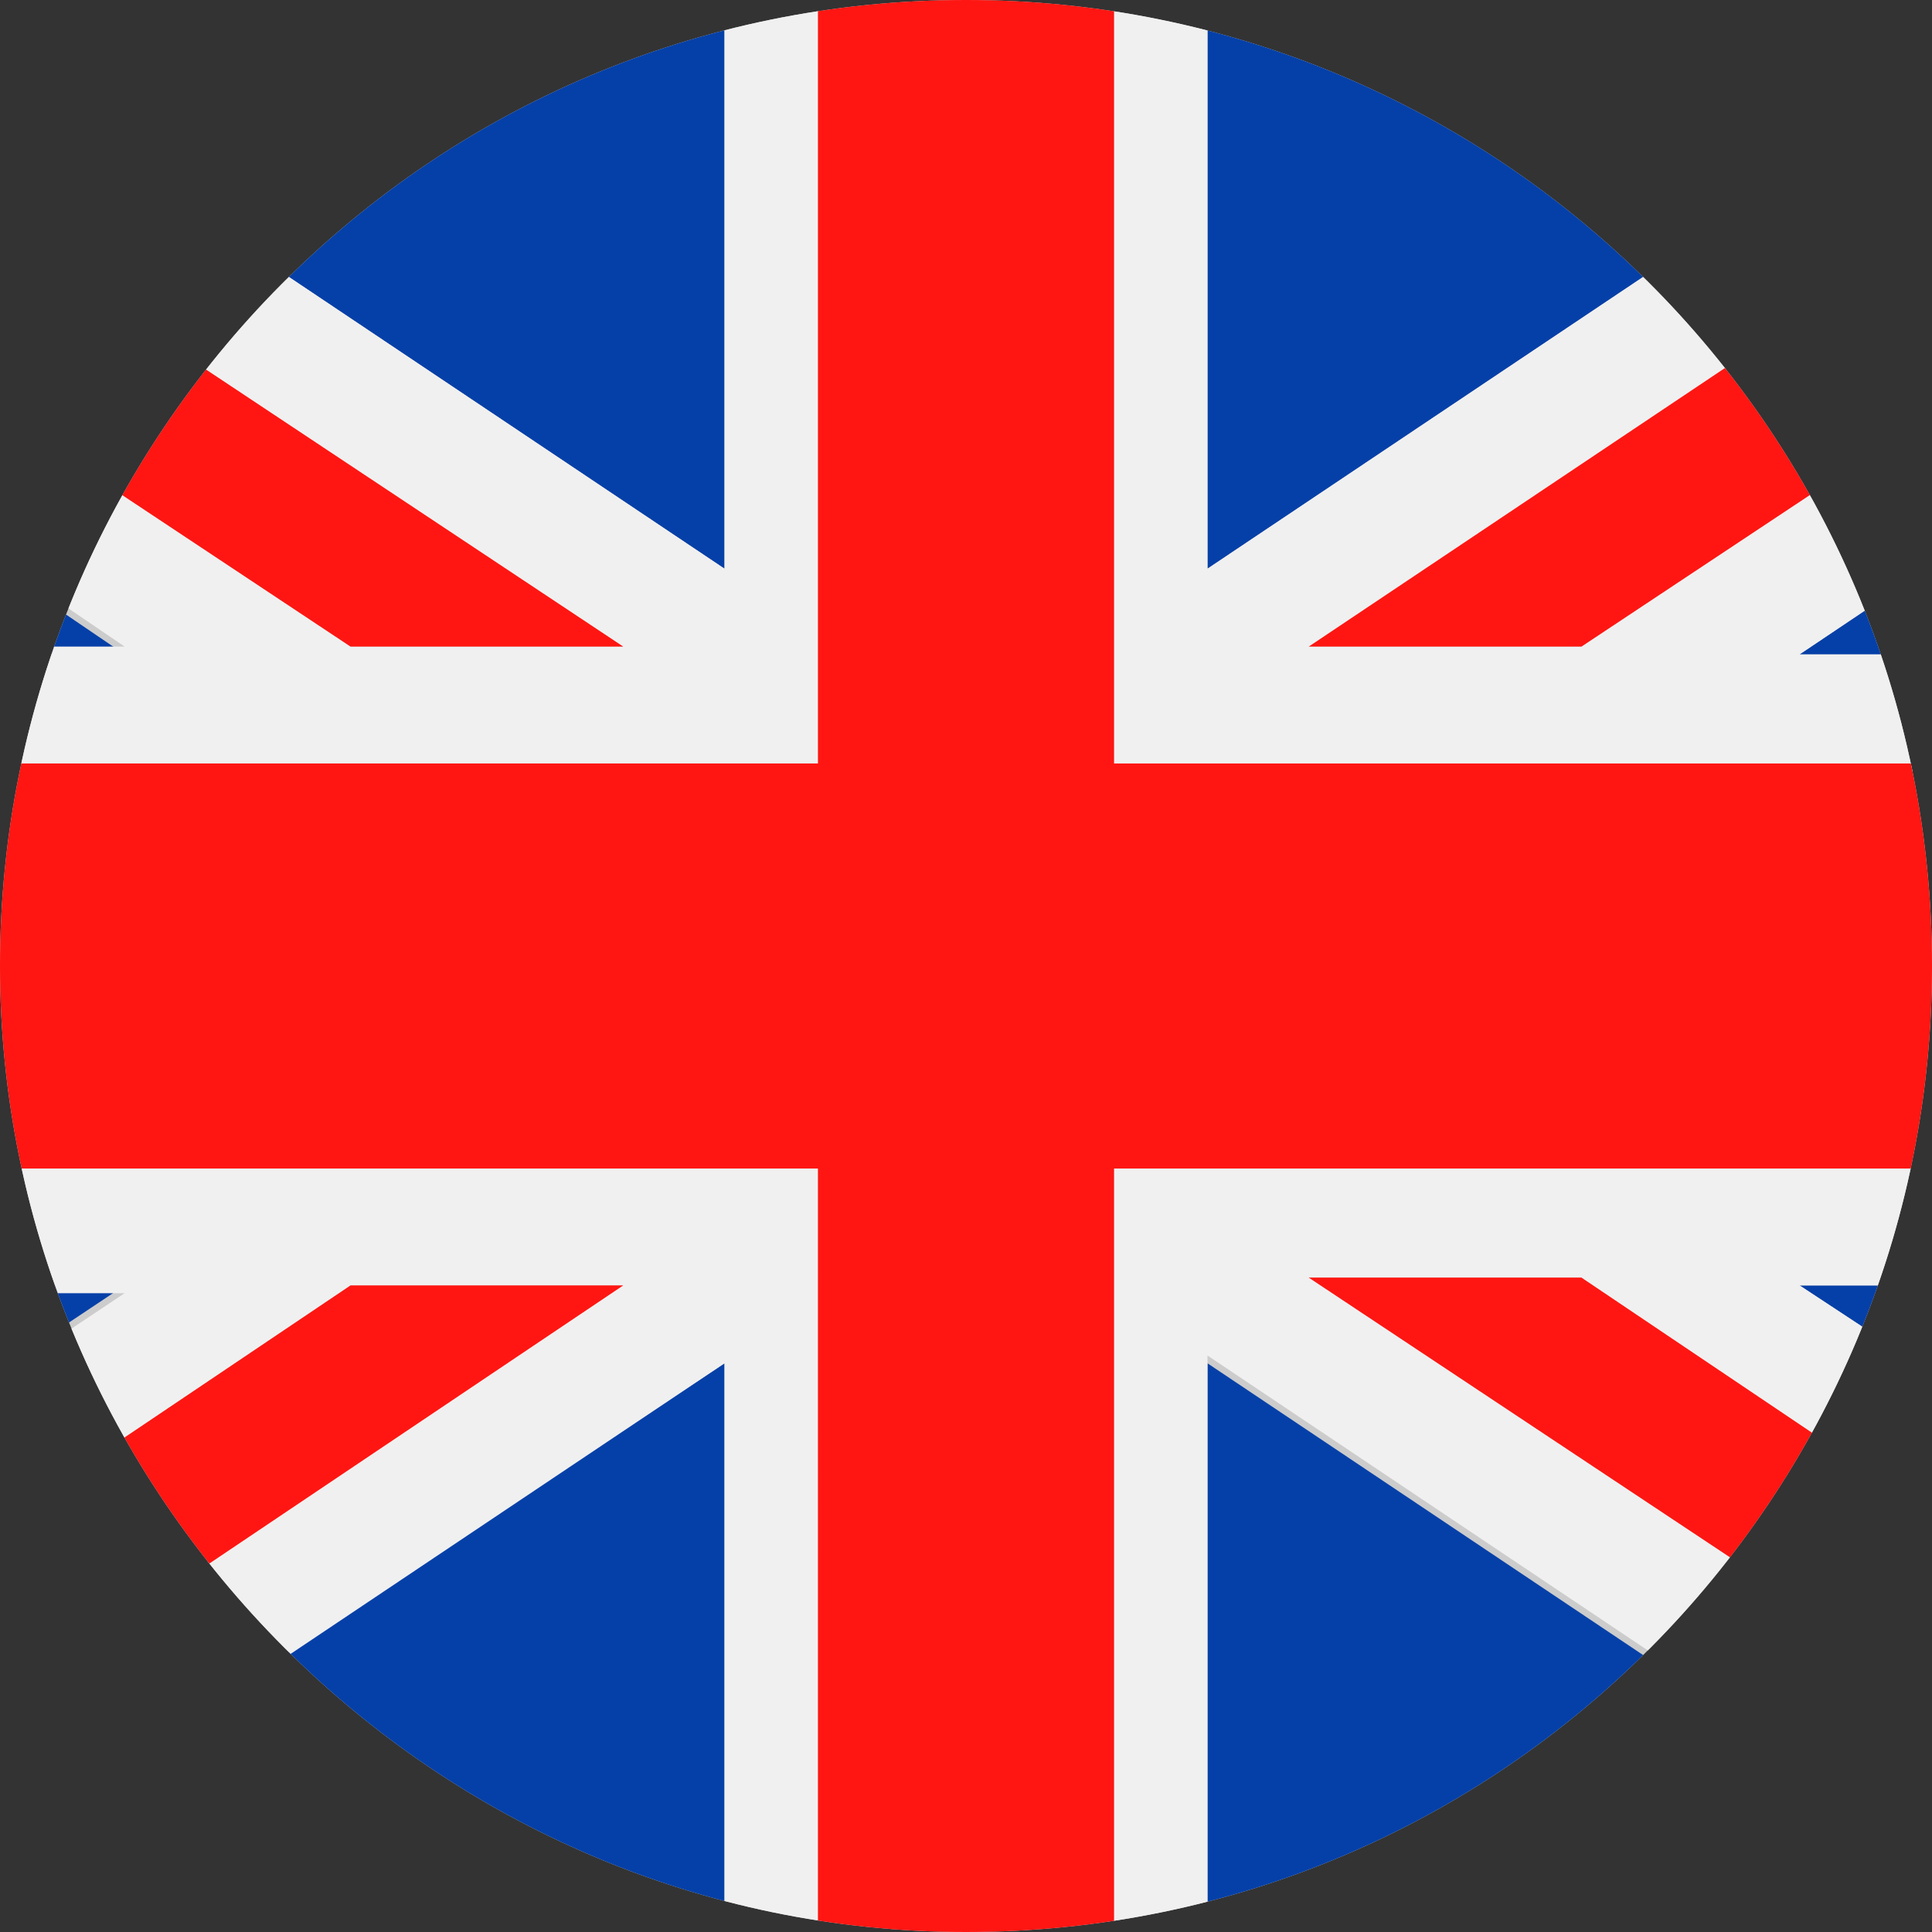 <?xml version="1.0" encoding="utf-8"?>
<!-- Generator: Adobe Illustrator 26.0.3, SVG Export Plug-In . SVG Version: 6.00 Build 0)  -->
<svg version="1.1" id="Layer_1" xmlns="http://www.w3.org/2000/svg" xmlns:xlink="http://www.w3.org/1999/xlink" x="0px" y="0px"
	 viewBox="0 0 24.8 24.8" style="enable-background:new 0 0 24.8 24.8;" xml:space="preserve">
<rect x="0" y="0" width="24.8" height="24.8" fill="#333333" stroke="none"/>
<style type="text/css">
	.st0{fill-rule:evenodd;clip-rule:evenodd;fill:#CCCCCC;}
	.st1{clip-path:url(#SVGID_00000070102922535891360920000001424861513852139691_);}
	.st2{fill-rule:evenodd;clip-rule:evenodd;fill:#0540A8;}
	.st3{fill-rule:evenodd;clip-rule:evenodd;fill:#F0F0F0;}
	.st4{fill-rule:evenodd;clip-rule:evenodd;fill:#FF1612;}
</style>
<g id="Layer_2_00000134210324196739221150000010315099289708232844_">
	<g id="Layer_1-2">
		<g id="Page_1">
			<g id="Layer_1-2-2">
				<path class="st0" d="M12.4,0c6.8,0,12.4,5.5,12.4,12.4c0,6.8-5.5,12.4-12.4,12.4C5.6,24.8,0,19.2,0,12.4l0,0C0,5.6,5.5,0,12.4,0
					C12.4,0,12.4,0,12.4,0z"/>
				<g>
					<defs>
						<path id="SVGID_1_" d="M12.4,0c6.8,0,12.4,5.5,12.4,12.4c0,6.8-5.5,12.4-12.4,12.4C5.6,24.8,0,19.2,0,12.4l0,0
							C0,5.6,5.5,0,12.4,0C12.4,0,12.4,0,12.4,0z"/>
					</defs>
					<clipPath id="SVGID_00000177484129421294164070000010288032840219247014_">
						<use xlink:href="#SVGID_1_"  style="overflow:visible;"/>
					</clipPath>
					<g style="clip-path:url(#SVGID_00000177484129421294164070000010288032840219247014_);">
						<path class="st2" d="M-1.6,0H9.3v7.3L-1.6,0z M15.5,0h10.9L15.5,7.3V0z M31,3.1v5.3h-7.9L31,3.1z M31,16.5v5.2l-7.9-5.2
							L31,16.5z M26.4,24.8H15.5v-7.3L26.4,24.8z M9.3,24.8h-11l11-7.3L9.3,24.8L9.3,24.8z M-6.2,21.7v-5.2h7.8L-6.2,21.7z
							 M-6.2,8.3V3.1l7.8,5.3L-6.2,8.3z"/>
						<path class="st3" d="M9.3,0h1.2v9.8H-6.2V8.3h7.8l-7.8-5.3V1.2L4.5,8.3H8L-4.5,0h2.9L9.3,7.3V0z M14.3,0h1.2v7.3L26.4,0h2.9
							L16.8,8.3h3.5L31,1.2v1.9l-7.9,5.3H31v1.5H14.3L14.3,0z M31,15v1.5h-7.9l7.9,5.2v1.9l-10.7-7.2h-3.5l12.5,8.3h-2.9l-10.9-7.3
							v7.3h-1.2V15H31z M10.5,24.8H9.3v-7.3l-10.9,7.3h-2.9L8,16.5H4.5l-10.7,7.2v-1.9l7.8-5.2h-7.8V15h16.7V24.8L10.5,24.8z"/>
						<path class="st4" d="M14.3,0v9.8H31V15H14.3v9.9h-3.8V15H-6.2V9.8h16.7V0H14.3z M31,23.6l-10.7-7.2h-3.5l12.5,8.3H31V23.6z
							 M20.3,8.3L31,1.2V0h-1.8L16.8,8.3H20.3z M8,8.3L-4.5,0h-1.7v1.2L4.5,8.3H8z M4.5,16.5l-10.7,7.2v1.2h1.7L8,16.5H4.5z"/>
					</g>
				</g>
			</g>
		</g>
	</g>
</g>
</svg>
